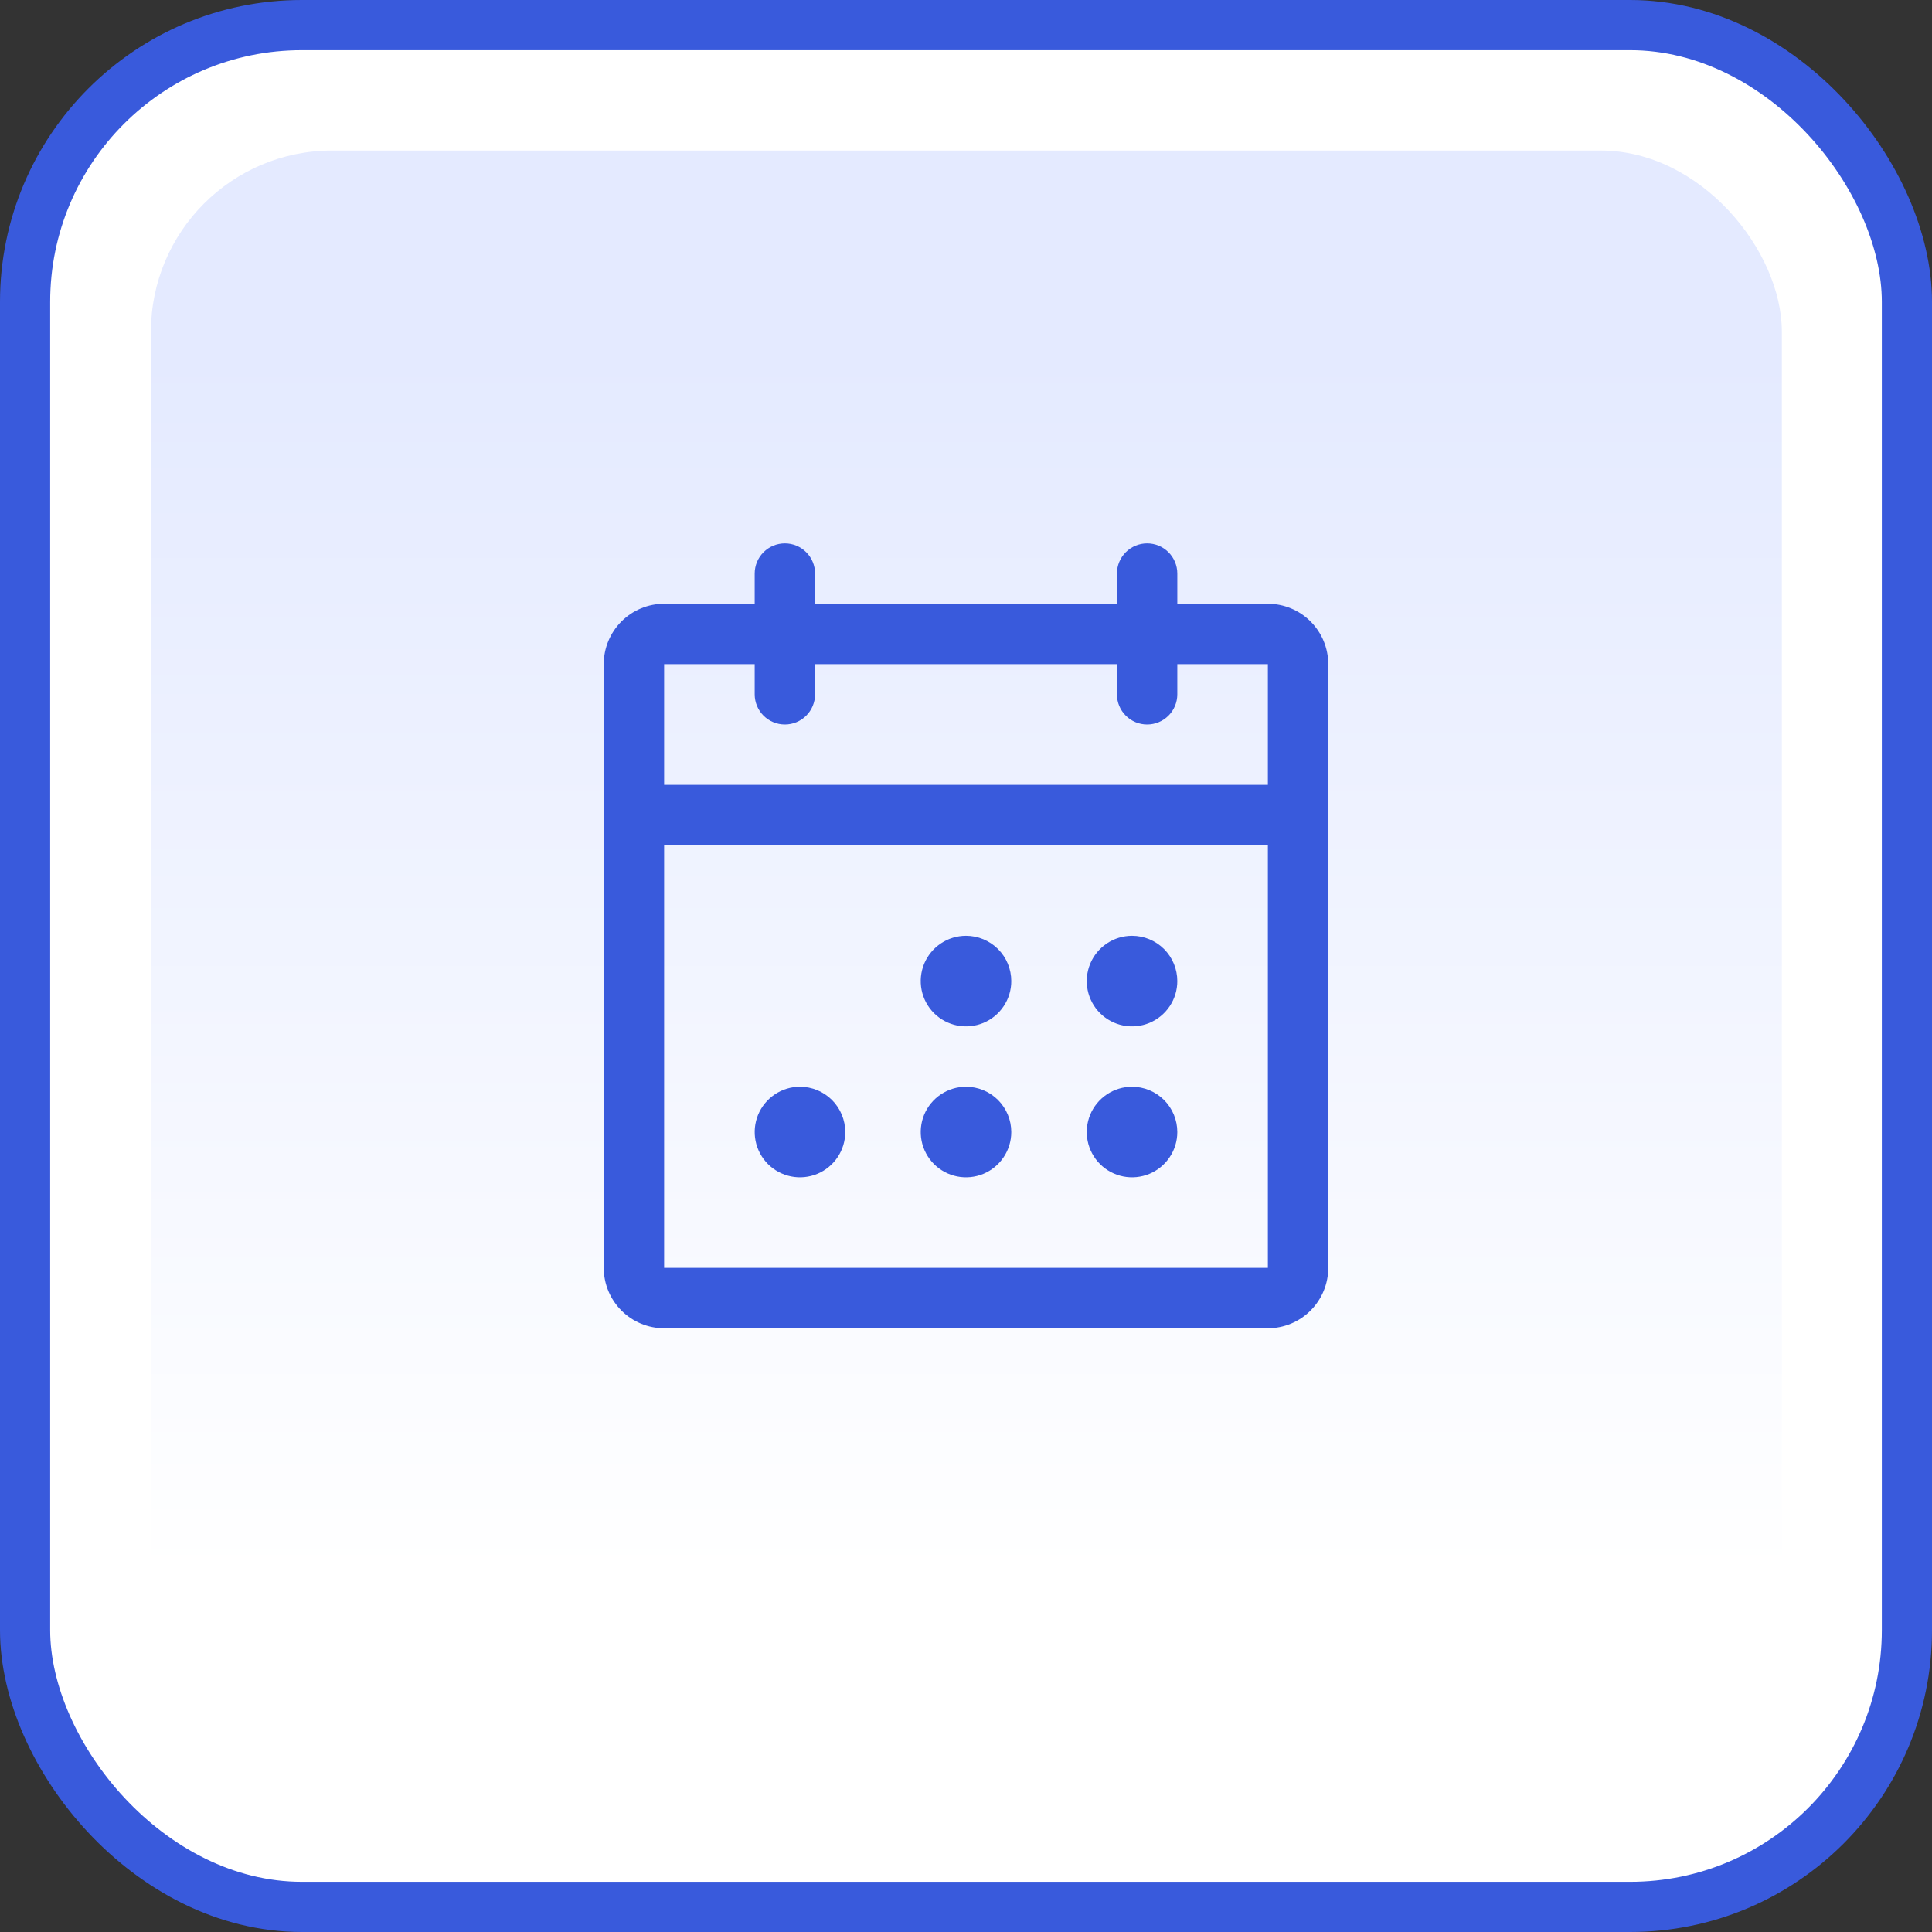 <svg width="64" height="64" viewBox="0 0 64 64" fill="none" xmlns="http://www.w3.org/2000/svg">
<rect x="0" y="0" width="64" height="64" fill="#333333" stroke="none"/>
<rect x="0.831" y="0.831" width="62.338" height="62.338" rx="9.169" fill="white"/>
<rect x="0.831" y="0.831" width="62.338" height="62.338" rx="9.169" stroke="#395ADC" stroke-width="1.662"/>
<rect x="5" y="4.987" width="54.026" height="54.026" rx="6" fill="url(#paint0_linear_2180_2460)"/>
<path d="M42 20H39V19C39 18.735 38.895 18.48 38.707 18.293C38.52 18.105 38.265 18 38 18C37.735 18 37.48 18.105 37.293 18.293C37.105 18.48 37 18.735 37 19V20H27V19C27 18.735 26.895 18.48 26.707 18.293C26.52 18.105 26.265 18 26 18C25.735 18 25.48 18.105 25.293 18.293C25.105 18.48 25 18.735 25 19V20H22C21.47 20 20.961 20.211 20.586 20.586C20.211 20.961 20 21.47 20 22V42C20 42.53 20.211 43.039 20.586 43.414C20.961 43.789 21.47 44 22 44H42C42.53 44 43.039 43.789 43.414 43.414C43.789 43.039 44 42.53 44 42V22C44 21.47 43.789 20.961 43.414 20.586C43.039 20.211 42.53 20 42 20ZM25 22V23C25 23.265 25.105 23.52 25.293 23.707C25.48 23.895 25.735 24 26 24C26.265 24 26.52 23.895 26.707 23.707C26.895 23.52 27 23.265 27 23V22H37V23C37 23.265 37.105 23.52 37.293 23.707C37.48 23.895 37.735 24 38 24C38.265 24 38.52 23.895 38.707 23.707C38.895 23.52 39 23.265 39 23V22H42V26H22V22H25ZM42 42H22V28H42V42ZM33.5 32.5C33.5 32.797 33.412 33.087 33.247 33.333C33.082 33.58 32.848 33.772 32.574 33.886C32.3 33.999 31.998 34.029 31.707 33.971C31.416 33.913 31.149 33.77 30.939 33.561C30.73 33.351 30.587 33.084 30.529 32.793C30.471 32.502 30.501 32.2 30.614 31.926C30.728 31.652 30.92 31.418 31.167 31.253C31.413 31.088 31.703 31 32 31C32.398 31 32.779 31.158 33.061 31.439C33.342 31.721 33.5 32.102 33.5 32.5ZM39 32.5C39 32.797 38.912 33.087 38.747 33.333C38.582 33.58 38.348 33.772 38.074 33.886C37.8 33.999 37.498 34.029 37.207 33.971C36.916 33.913 36.649 33.77 36.439 33.561C36.23 33.351 36.087 33.084 36.029 32.793C35.971 32.502 36.001 32.2 36.114 31.926C36.228 31.652 36.42 31.418 36.667 31.253C36.913 31.088 37.203 31 37.5 31C37.898 31 38.279 31.158 38.561 31.439C38.842 31.721 39 32.102 39 32.5ZM28 37.5C28 37.797 27.912 38.087 27.747 38.333C27.582 38.58 27.348 38.772 27.074 38.886C26.8 38.999 26.498 39.029 26.207 38.971C25.916 38.913 25.649 38.77 25.439 38.561C25.23 38.351 25.087 38.084 25.029 37.793C24.971 37.502 25.001 37.2 25.114 36.926C25.228 36.652 25.42 36.418 25.667 36.253C25.913 36.088 26.203 36 26.5 36C26.898 36 27.279 36.158 27.561 36.439C27.842 36.721 28 37.102 28 37.5ZM33.5 37.5C33.5 37.797 33.412 38.087 33.247 38.333C33.082 38.58 32.848 38.772 32.574 38.886C32.3 38.999 31.998 39.029 31.707 38.971C31.416 38.913 31.149 38.77 30.939 38.561C30.73 38.351 30.587 38.084 30.529 37.793C30.471 37.502 30.501 37.2 30.614 36.926C30.728 36.652 30.92 36.418 31.167 36.253C31.413 36.088 31.703 36 32 36C32.398 36 32.779 36.158 33.061 36.439C33.342 36.721 33.5 37.102 33.5 37.5ZM39 37.5C39 37.797 38.912 38.087 38.747 38.333C38.582 38.58 38.348 38.772 38.074 38.886C37.8 38.999 37.498 39.029 37.207 38.971C36.916 38.913 36.649 38.77 36.439 38.561C36.23 38.351 36.087 38.084 36.029 37.793C35.971 37.502 36.001 37.2 36.114 36.926C36.228 36.652 36.42 36.418 36.667 36.253C36.913 36.088 37.203 36 37.5 36C37.898 36 38.279 36.158 38.561 36.439C38.842 36.721 39 37.102 39 37.5Z" fill="#395ADC"/>
<defs>
<linearGradient id="paint0_linear_2180_2460" x1="32.013" y1="52.26" x2="32.013" y2="11.74" gradientUnits="userSpaceOnUse">
<stop stop-color="white"/>
<stop offset="1" stop-color="#E4EAFF"/>
</linearGradient>
</defs>
</svg>
